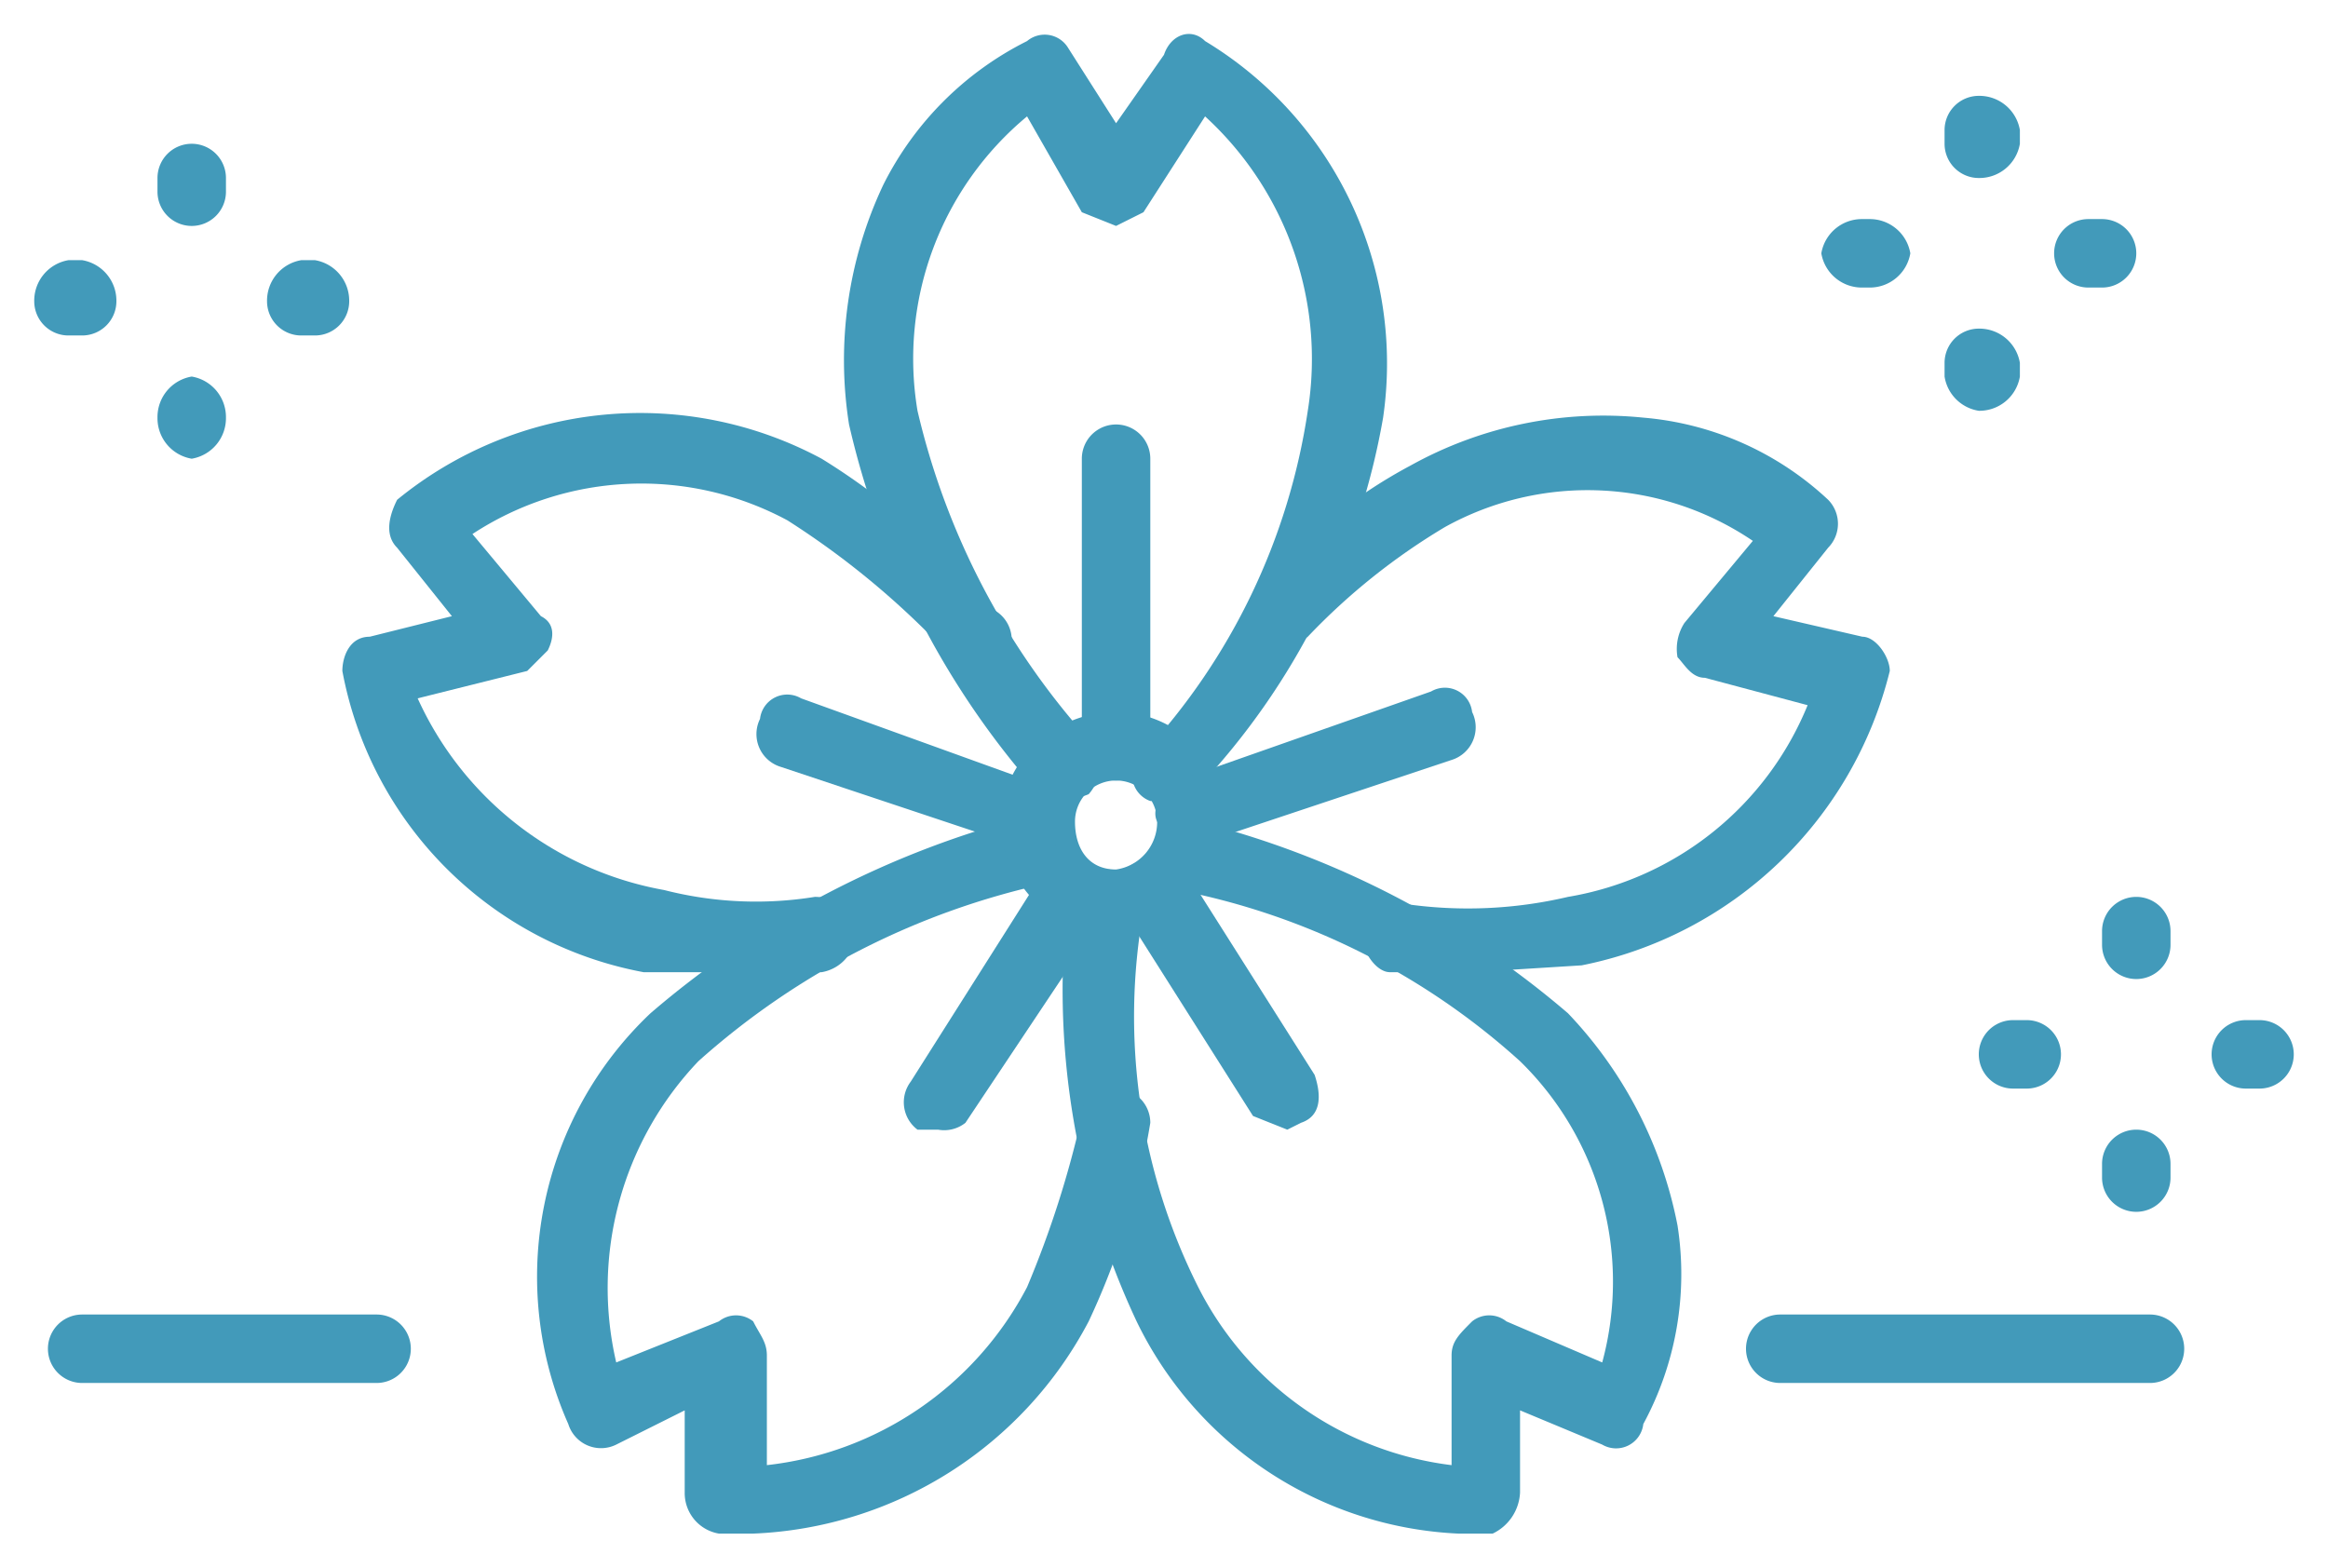 <svg xmlns="http://www.w3.org/2000/svg" width="34" height="22.9" viewBox="0 0 34 22.9"><path d="M31.4,20.2H26a.5.5,0,0,1,0-1h5.4a.5.5,0,0,1,0,1Z" style="fill:#429aba"/><path d="M5.5,20.2H1.2a.5.5,0,1,1,0-1H5.5a.5.5,0,1,1,0,1Z" style="fill:#429aba"/><path d="M28.9,2.6a.5.5,0,0,1-.5-.5V1.9a.5.5,0,0,1,.5-.5.6.6,0,0,1,.6.5v.2A.6.6,0,0,1,28.9,2.6Z" style="fill:#429aba"/><path d="M28.9,6a.6.6,0,0,1-.5-.5V5.3a.5.5,0,0,1,.5-.5.6.6,0,0,1,.6.5v.2A.6.6,0,0,1,28.9,6Z" style="fill:#429aba"/><path d="M27.3,4.2h-.1a.6.6,0,0,1-.6-.5.6.6,0,0,1,.6-.5h.1a.6.6,0,0,1,.6.5A.6.6,0,0,1,27.3,4.2Z" style="fill:#429aba"/><path d="M30.7,4.2h-.2a.5.5,0,0,1-.5-.5.5.5,0,0,1,.5-.5h.2a.5.5,0,0,1,.5.5A.5.5,0,0,1,30.7,4.2Z" style="fill:#429aba"/><path d="M2.8,3.3a.5.5,0,0,1-.5-.5V2.6a.5.5,0,0,1,.5-.5.5.5,0,0,1,.5.5v.2A.5.5,0,0,1,2.8,3.3Z" style="fill:#429aba"/><path d="M2.8,6.7a.6.6,0,0,1-.5-.6h0a.6.6,0,0,1,.5-.6.6.6,0,0,1,.5.6h0A.6.6,0,0,1,2.8,6.7Z" style="fill:#429aba"/><path d="M1.2,4.9H1a.5.5,0,0,1-.5-.5A.6.6,0,0,1,1,3.8h.2a.6.6,0,0,1,.5.6A.5.5,0,0,1,1.2,4.9Z" style="fill:#429aba"/><path d="M4.6,4.9H4.4a.5.5,0,0,1-.5-.5.6.6,0,0,1,.5-.6h.2a.6.6,0,0,1,.5.6A.5.5,0,0,1,4.6,4.9Z" style="fill:#429aba"/><path d="M31.2,14.3a.5.5,0,0,1-.5-.5v-.2a.5.5,0,1,1,1,0v.2A.5.5,0,0,1,31.2,14.3Z" style="fill:#429aba"/><path d="M31.2,17.7a.5.5,0,0,1-.5-.5V17a.5.5,0,0,1,1,0v.2A.5.5,0,0,1,31.2,17.7Z" style="fill:#429aba"/><path d="M29.6,15.9h-.2a.5.5,0,0,1,0-1h.2a.5.5,0,0,1,0,1Z" style="fill:#429aba"/><path d="M33,15.9h-.2a.5.5,0,0,1,0-1H33a.5.5,0,0,1,0,1Z" style="fill:#429aba"/><path d="M17.1,11.7h-.3a.4.4,0,0,1-.1-.7A9.4,9.4,0,0,0,19.1,6a4.8,4.8,0,0,0-1.5-4.3l-.9,1.4-.4.2h0l-.5-.2L15,1.7A4.6,4.6,0,0,0,13.4,6a10.9,10.9,0,0,0,2.5,4.8.6.6,0,0,1,0,.8.8.8,0,0,1-.8-.1,12.2,12.2,0,0,1-2.7-5.3,6,6,0,0,1,.5-3.5A4.7,4.7,0,0,1,15,.6a.4.4,0,0,1,.6.1l.7,1.1.7-1c.1-.3.4-.4.6-.2a5.5,5.5,0,0,1,2.6,5.5,10.5,10.5,0,0,1-2.7,5.4A.4.4,0,0,1,17.1,11.7Z" style="fill:#429aba"/><path d="M21.5,14.2H20.3c-.2,0-.4-.3-.4-.5a.6.6,0,0,1,.6-.5,6.4,6.4,0,0,0,2.4-.1,4.6,4.6,0,0,0,3.5-2.8l-1.5-.4c-.2,0-.3-.2-.4-.3a.7.7,0,0,1,.1-.5l1-1.2a4.3,4.3,0,0,0-4.5-.2,9.4,9.4,0,0,0-2,1.6.5.5,0,0,1-.7-.7,7.3,7.3,0,0,1,2.2-1.8A5.8,5.8,0,0,1,24,6.1a4.5,4.5,0,0,1,2.7,1.2.5.5,0,0,1,0,.7l-.8,1,1.3.3c.2,0,.4.3.4.5a5.8,5.8,0,0,1-4.5,4.3Z" style="fill:#429aba"/><path d="M21.3,22.4a5.5,5.5,0,0,1-4.7-3.1,11.4,11.4,0,0,1-1-6.2.7.7,0,0,1,.6-.4.6.6,0,0,1,.5.6,8.8,8.8,0,0,0,.8,5.5,4.8,4.8,0,0,0,3.7,2.6V19.8c0-.2.1-.3.3-.5a.4.4,0,0,1,.5,0l1.4.6a4.5,4.5,0,0,0-1.2-4.4A10.4,10.4,0,0,0,17.2,13c-.2-.1-.4-.4-.3-.6a.4.4,0,0,1,.6-.4,13.3,13.3,0,0,1,5.4,2.8,6.2,6.2,0,0,1,1.6,3.1,4.6,4.6,0,0,1-.5,2.9.4.4,0,0,1-.6.3l-1.2-.5v1.2a.7.7,0,0,1-.4.6Z" style="fill:#429aba"/><path d="M11,22.4h-.5a.6.6,0,0,1-.5-.6V20.6L9,21.1a.5.5,0,0,1-.7-.3,5.3,5.3,0,0,1,1.2-6,13.7,13.7,0,0,1,5.6-2.9.5.5,0,0,1,.6.4.4.4,0,0,1-.4.6,11.2,11.2,0,0,0-5.1,2.6A4.8,4.8,0,0,0,9,19.9l1.5-.6a.4.4,0,0,1,.5,0c.1.2.2.3.2.5v1.6a4.9,4.9,0,0,0,3.8-2.6,14.7,14.7,0,0,0,.8-2.5c0-.3.3-.5.5-.4a.5.5,0,0,1,.5.5,11,11,0,0,1-.9,2.9A5.8,5.8,0,0,1,11,22.4Z" style="fill:#429aba"/><path d="M11.1,14.2H9.4A5.5,5.5,0,0,1,5,9.8c0-.2.1-.5.4-.5L6.6,9,5.8,8c-.2-.2-.1-.5,0-.7A5.6,5.6,0,0,1,12,6.7a9.9,9.9,0,0,1,2.5,2.2.5.5,0,1,1-.7.6,12.1,12.1,0,0,0-2.3-1.9,4.5,4.5,0,0,0-4.6.2L7.9,9c.2.1.2.3.1.5l-.3.3-1.6.4A4.9,4.9,0,0,0,9.7,13a5.4,5.4,0,0,0,2.2.1.6.6,0,0,1,.6.5.6.6,0,0,1-.5.6Z" style="fill:#429aba"/><path d="M16.3,13.7A1.8,1.8,0,0,1,14.6,12a1.7,1.7,0,0,1,1.7-1.6A1.6,1.6,0,0,1,17.9,12,1.7,1.7,0,0,1,16.3,13.7Zm0-2.3a.6.6,0,0,0-.6.6c0,.4.2.7.6.7a.7.7,0,0,0,.6-.7A.6.6,0,0,0,16.3,11.4Z" style="fill:#429aba"/><path d="M16.3,11.4a.5.5,0,0,1-.5-.5V6.7a.5.5,0,1,1,1,0v4.2A.5.5,0,0,1,16.3,11.4Z" style="fill:#429aba"/><path d="M15.2,12.4H15l-3.6-1.2a.5.5,0,0,1-.3-.7.4.4,0,0,1,.6-.3l3.6,1.3a.4.4,0,0,1,.3.6A.4.4,0,0,1,15.2,12.4Z" style="fill:#429aba"/><path d="M17.4,12.4a.7.7,0,0,1-.5-.4c-.1-.2.1-.5.3-.6l3.7-1.3a.4.4,0,0,1,.6.3.5.5,0,0,1-.3.7l-3.6,1.2Z" style="fill:#429aba"/><path d="M18.8,16.5l-.5-.2-1.9-3c-.1-.2-.1-.6.2-.7a.5.5,0,0,1,.7.1l1.9,3c.1.3.1.6-.2.7Z" style="fill:#429aba"/><path d="M13.7,16.5h-.3a.5.5,0,0,1-.1-.7l1.9-3a.6.6,0,0,1,.8-.1.5.5,0,0,1,.1.7l-2,3A.5.5,0,0,1,13.7,16.5Z" style="fill:#429aba"/></svg>